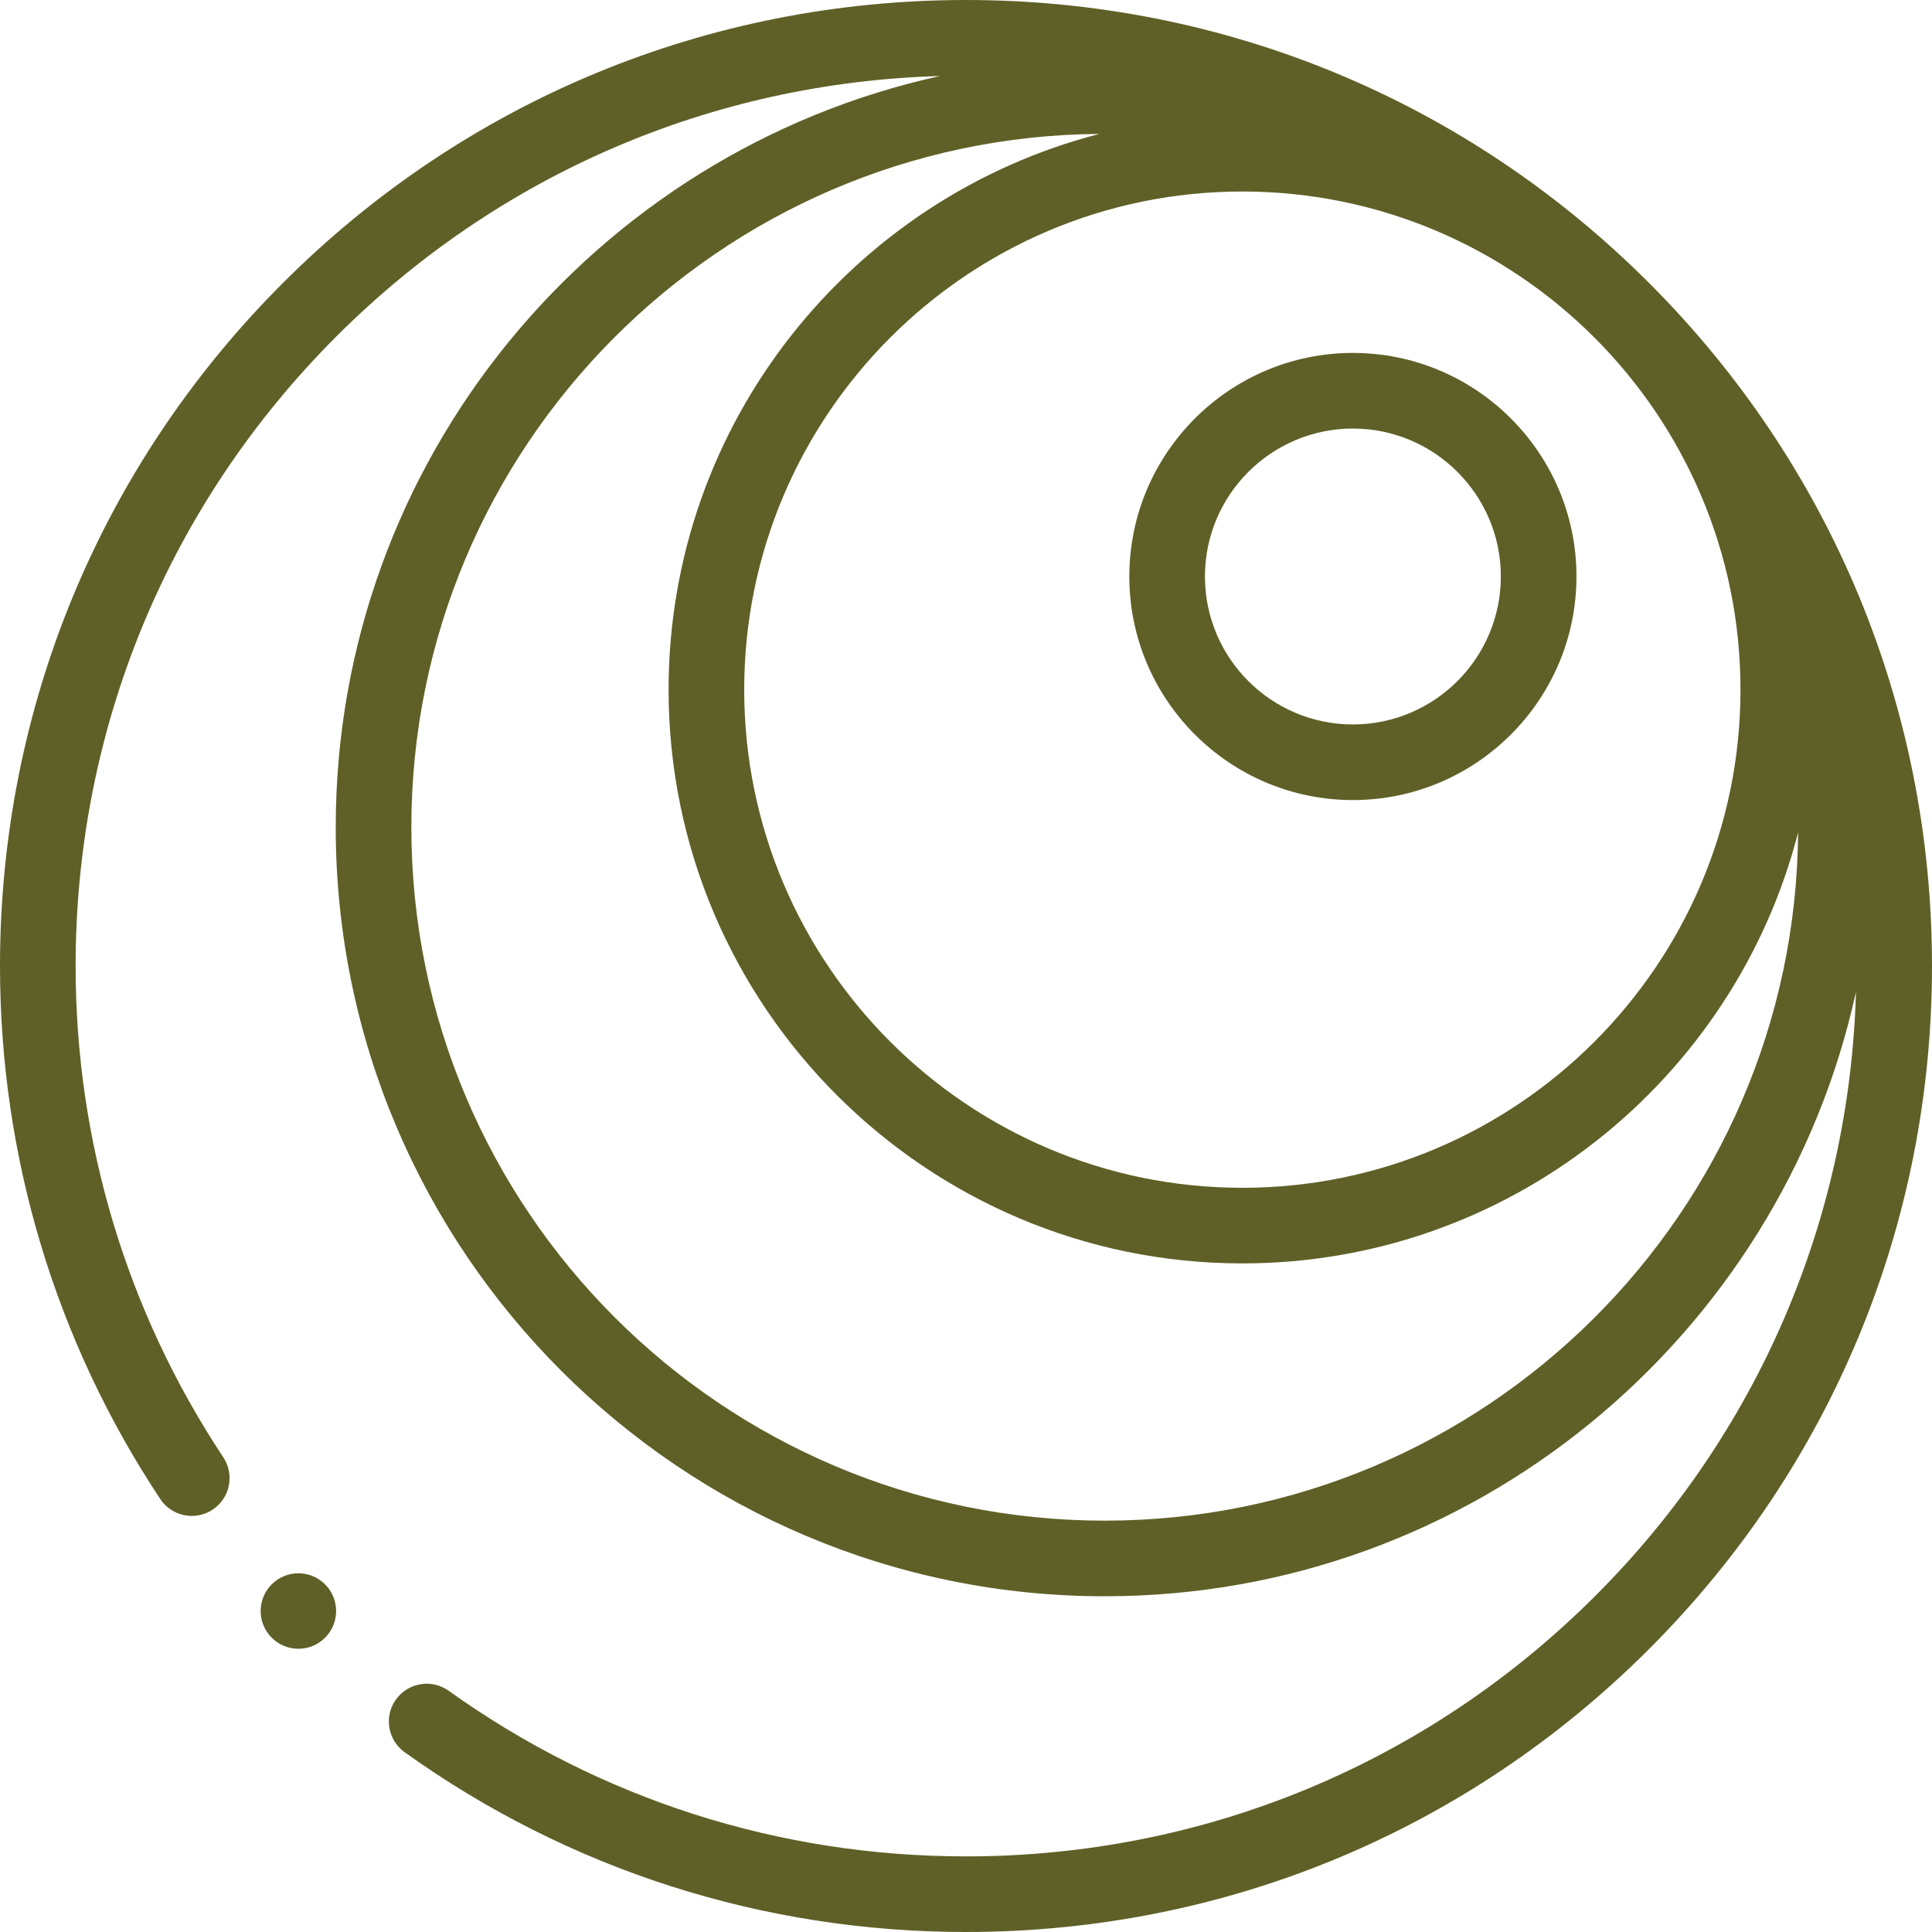 <svg preserveAspectRatio="none" width="100%" height="100%" overflow="visible" style="display: block;" viewBox="0 0 80 80" fill="none" xmlns="http://www.w3.org/2000/svg">
<g id="Vector">
<path d="M56.02 33.129C61.125 33.129 65.278 28.976 65.278 23.872C65.278 18.767 61.125 14.614 56.02 14.614C50.916 14.614 46.763 18.767 46.763 23.872C46.763 28.976 50.916 33.129 56.02 33.129ZM56.02 17.745C59.398 17.745 62.147 20.494 62.147 23.872C62.146 27.25 59.398 29.998 56.02 29.998C52.642 29.998 49.894 27.25 49.894 23.872C49.894 20.494 52.642 17.745 56.02 17.745Z" fill="#5F6027"/>
<path d="M68.284 11.716C60.729 4.161 50.684 4.67032e-07 40 0C29.316 -4.67025e-07 19.271 4.161 11.716 11.716C4.161 19.271 4.67029e-07 29.316 0 40C-3.44842e-07 47.889 2.294 55.521 6.635 62.071C7.112 62.791 8.084 62.988 8.805 62.511C9.526 62.033 9.723 61.062 9.245 60.341C5.245 54.306 3.131 47.272 3.131 40C3.131 30.152 6.966 20.893 13.93 13.93C20.64 7.22 29.481 3.416 38.927 3.148C24.634 6.279 13.902 19.036 13.902 34.254C13.902 51.813 28.187 66.098 45.746 66.098C60.964 66.098 73.721 55.366 76.852 41.073C76.584 50.519 72.78 59.36 66.07 66.07C59.107 73.034 49.848 76.869 40 76.869C32.259 76.869 24.852 74.498 18.578 70.011C17.875 69.508 16.897 69.671 16.394 70.374C15.891 71.077 16.054 72.055 16.757 72.558C23.565 77.427 31.602 80 40 80C50.684 80 60.729 75.839 68.284 68.284C75.839 60.729 80 50.684 80 40C80 29.316 75.839 19.271 68.284 11.716ZM51.443 7.93C62.817 7.93 72.07 17.183 72.07 28.557C72.07 39.931 62.817 49.184 51.443 49.184C40.069 49.184 30.816 39.931 30.816 28.557C30.816 17.183 40.069 7.93 51.443 7.93ZM45.746 62.967C29.913 62.967 17.033 50.087 17.033 34.254C17.033 18.494 29.796 5.661 45.529 5.544C35.281 8.179 27.685 17.498 27.685 28.557C27.685 41.657 38.343 52.315 51.443 52.315C62.502 52.315 71.821 44.719 74.456 34.47C74.339 50.204 61.506 62.967 45.746 62.967Z" fill="#5F6027"/>
<path d="M12.356 68.272C13.219 68.272 13.918 67.572 13.918 66.709C13.918 65.846 13.219 65.147 12.356 65.147C11.493 65.147 10.793 65.846 10.793 66.709C10.793 67.572 11.493 68.272 12.356 68.272Z" fill="#5F6027"/>
</g>
</svg>
